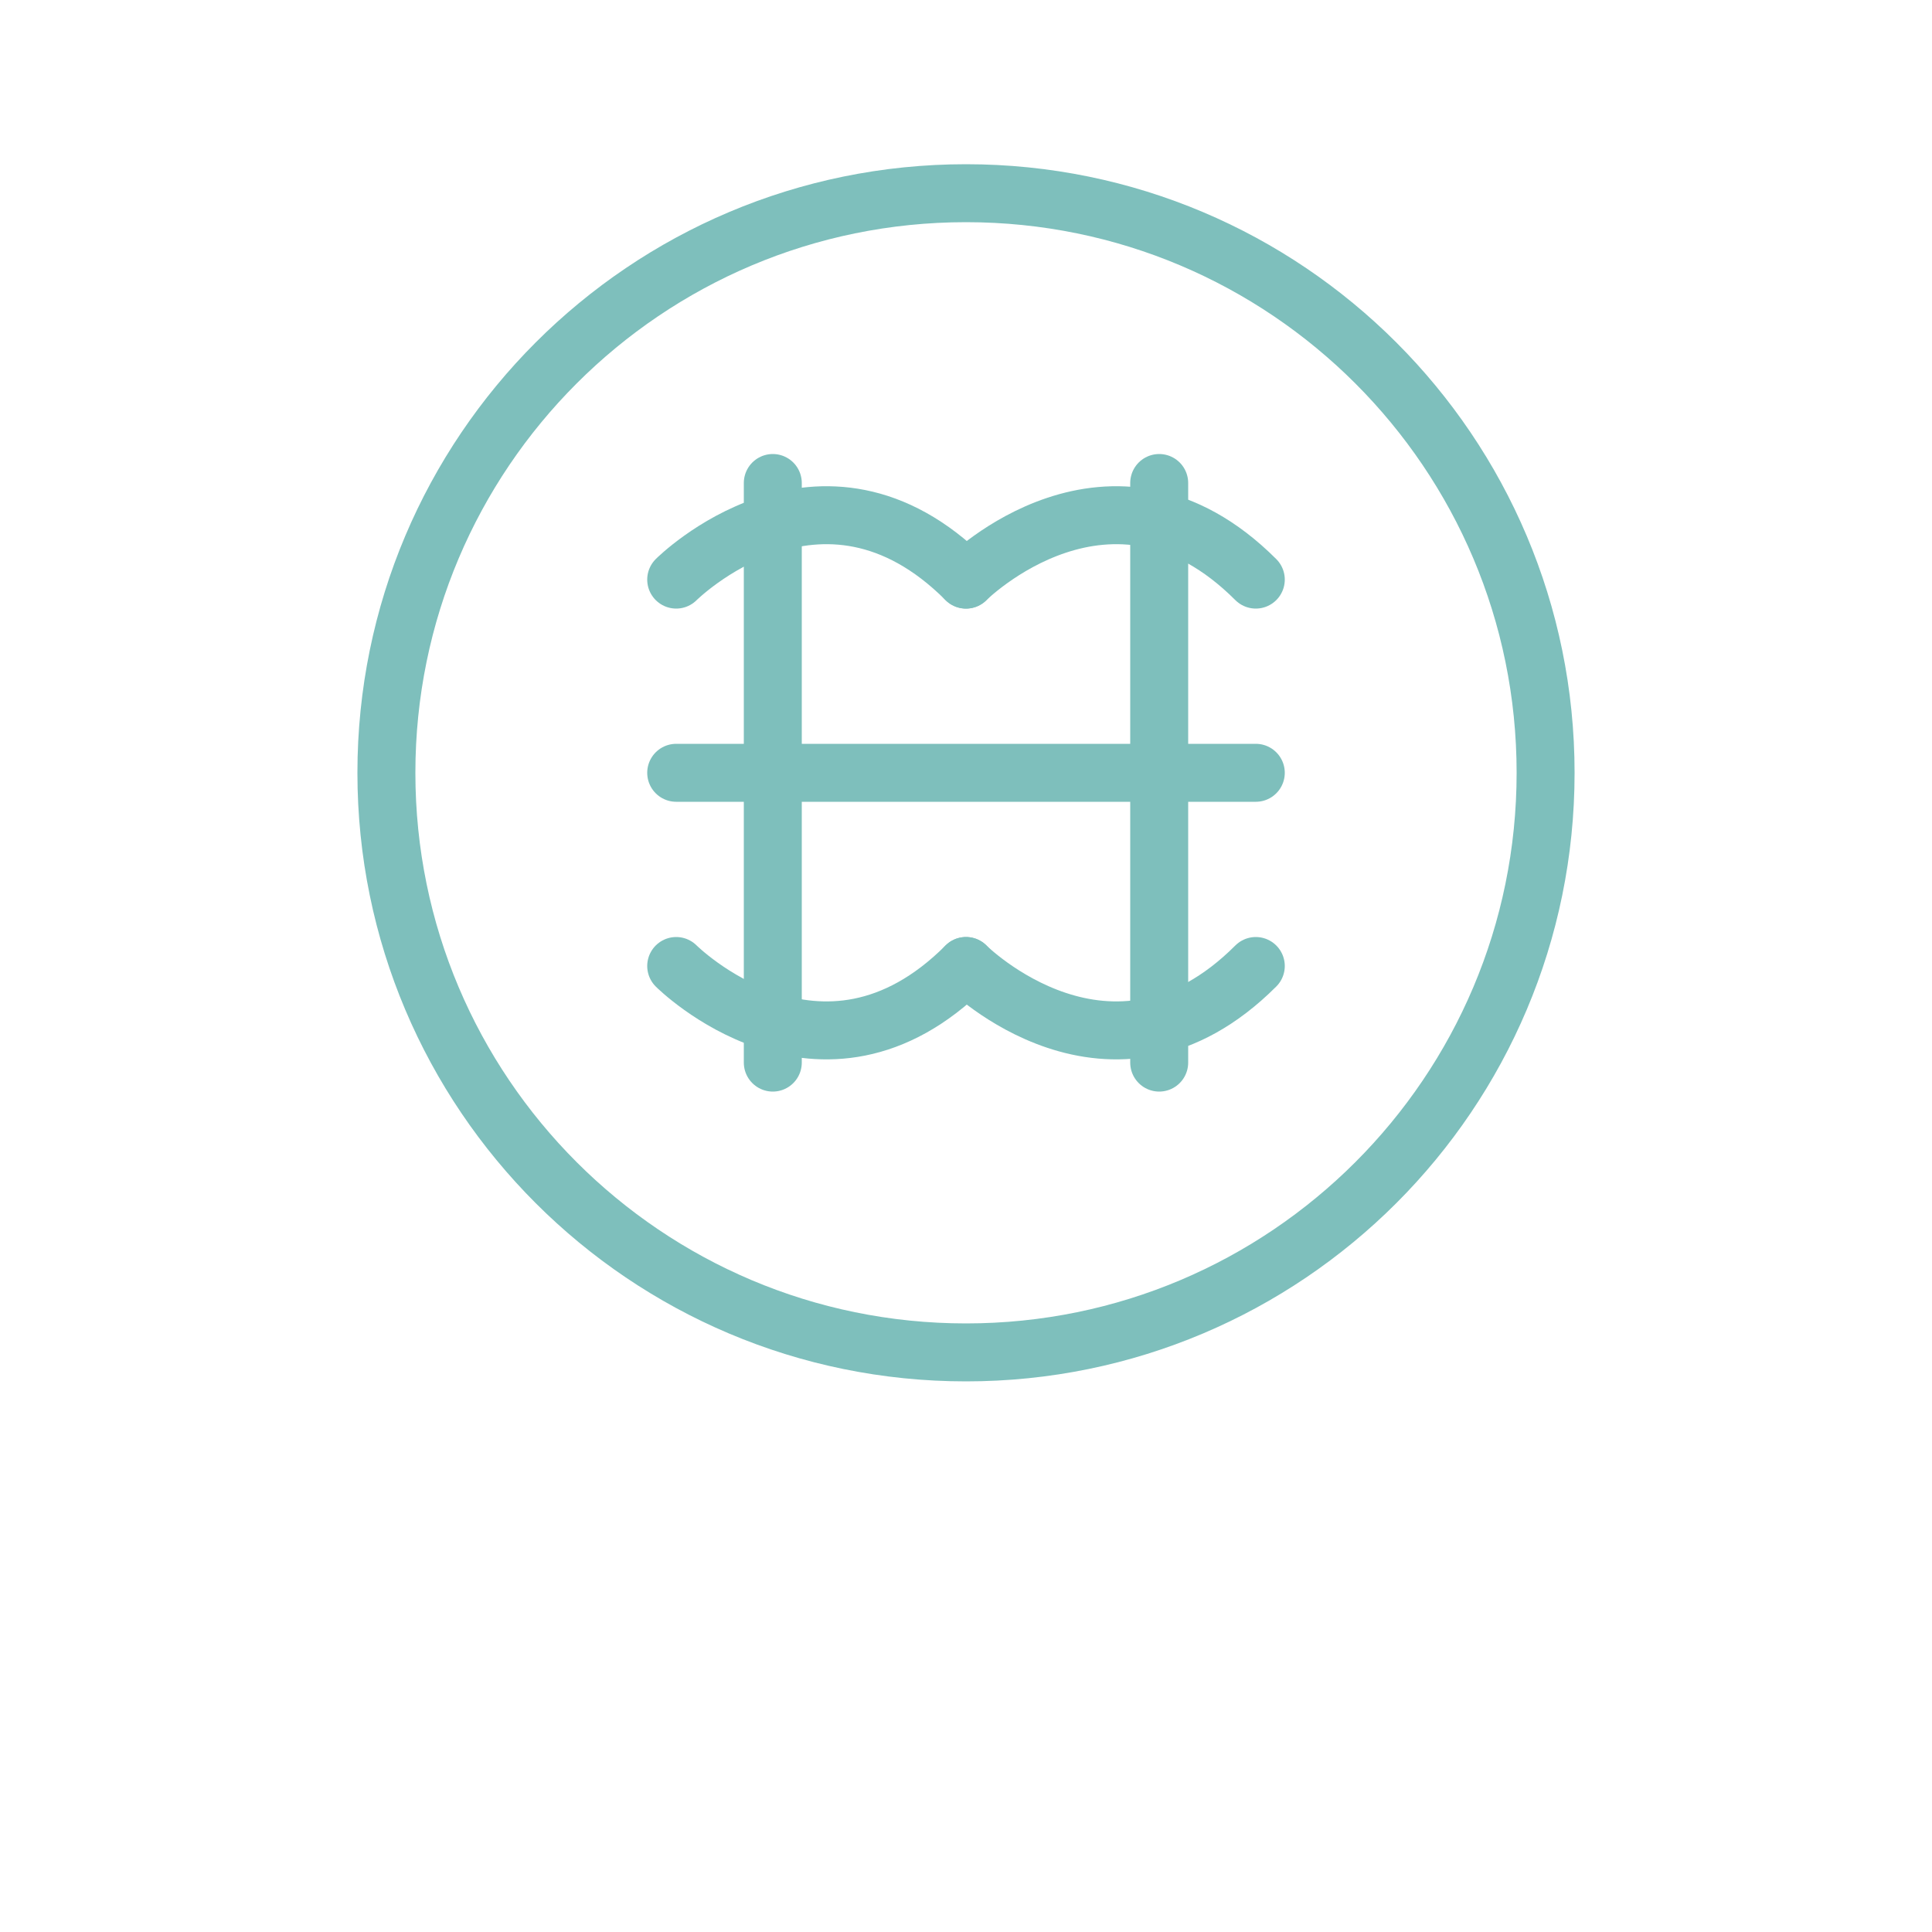 <?xml version="1.0" encoding="UTF-8" standalone="no"?>
<svg width="200" height="200" viewBox="0 0 200 200" xmlns="http://www.w3.org/2000/svg">
  <g transform="translate(40, 20)" fill="none" stroke="#7EBFBC" stroke-width="6" stroke-linecap="round" stroke-linejoin="round">
    <!-- Brain outline -->
    <path d="M60,0 C93.137,0 120,26.863 120,60 C120,93.137 93.137,120 60,120 C26.863,120 0,93.137 0,60 C0,26.863 26.863,0 60,0 Z" />
    
    <!-- Brain internal connections -->
    <path d="M30,40 C30,40 45,25 60,40" />
    <path d="M60,40 C60,40 75,25 90,40" />
    <path d="M30,80 C30,80 45,95 60,80" />
    <path d="M60,80 C60,80 75,95 90,80" />
    
    <!-- Vertical connections -->
    <path d="M40,30 L40,90" />
    <path d="M80,30 L80,90" />
    
    <!-- Horizontal connections -->
    <path d="M30,60 L90,60" />
  </g>
</svg>
